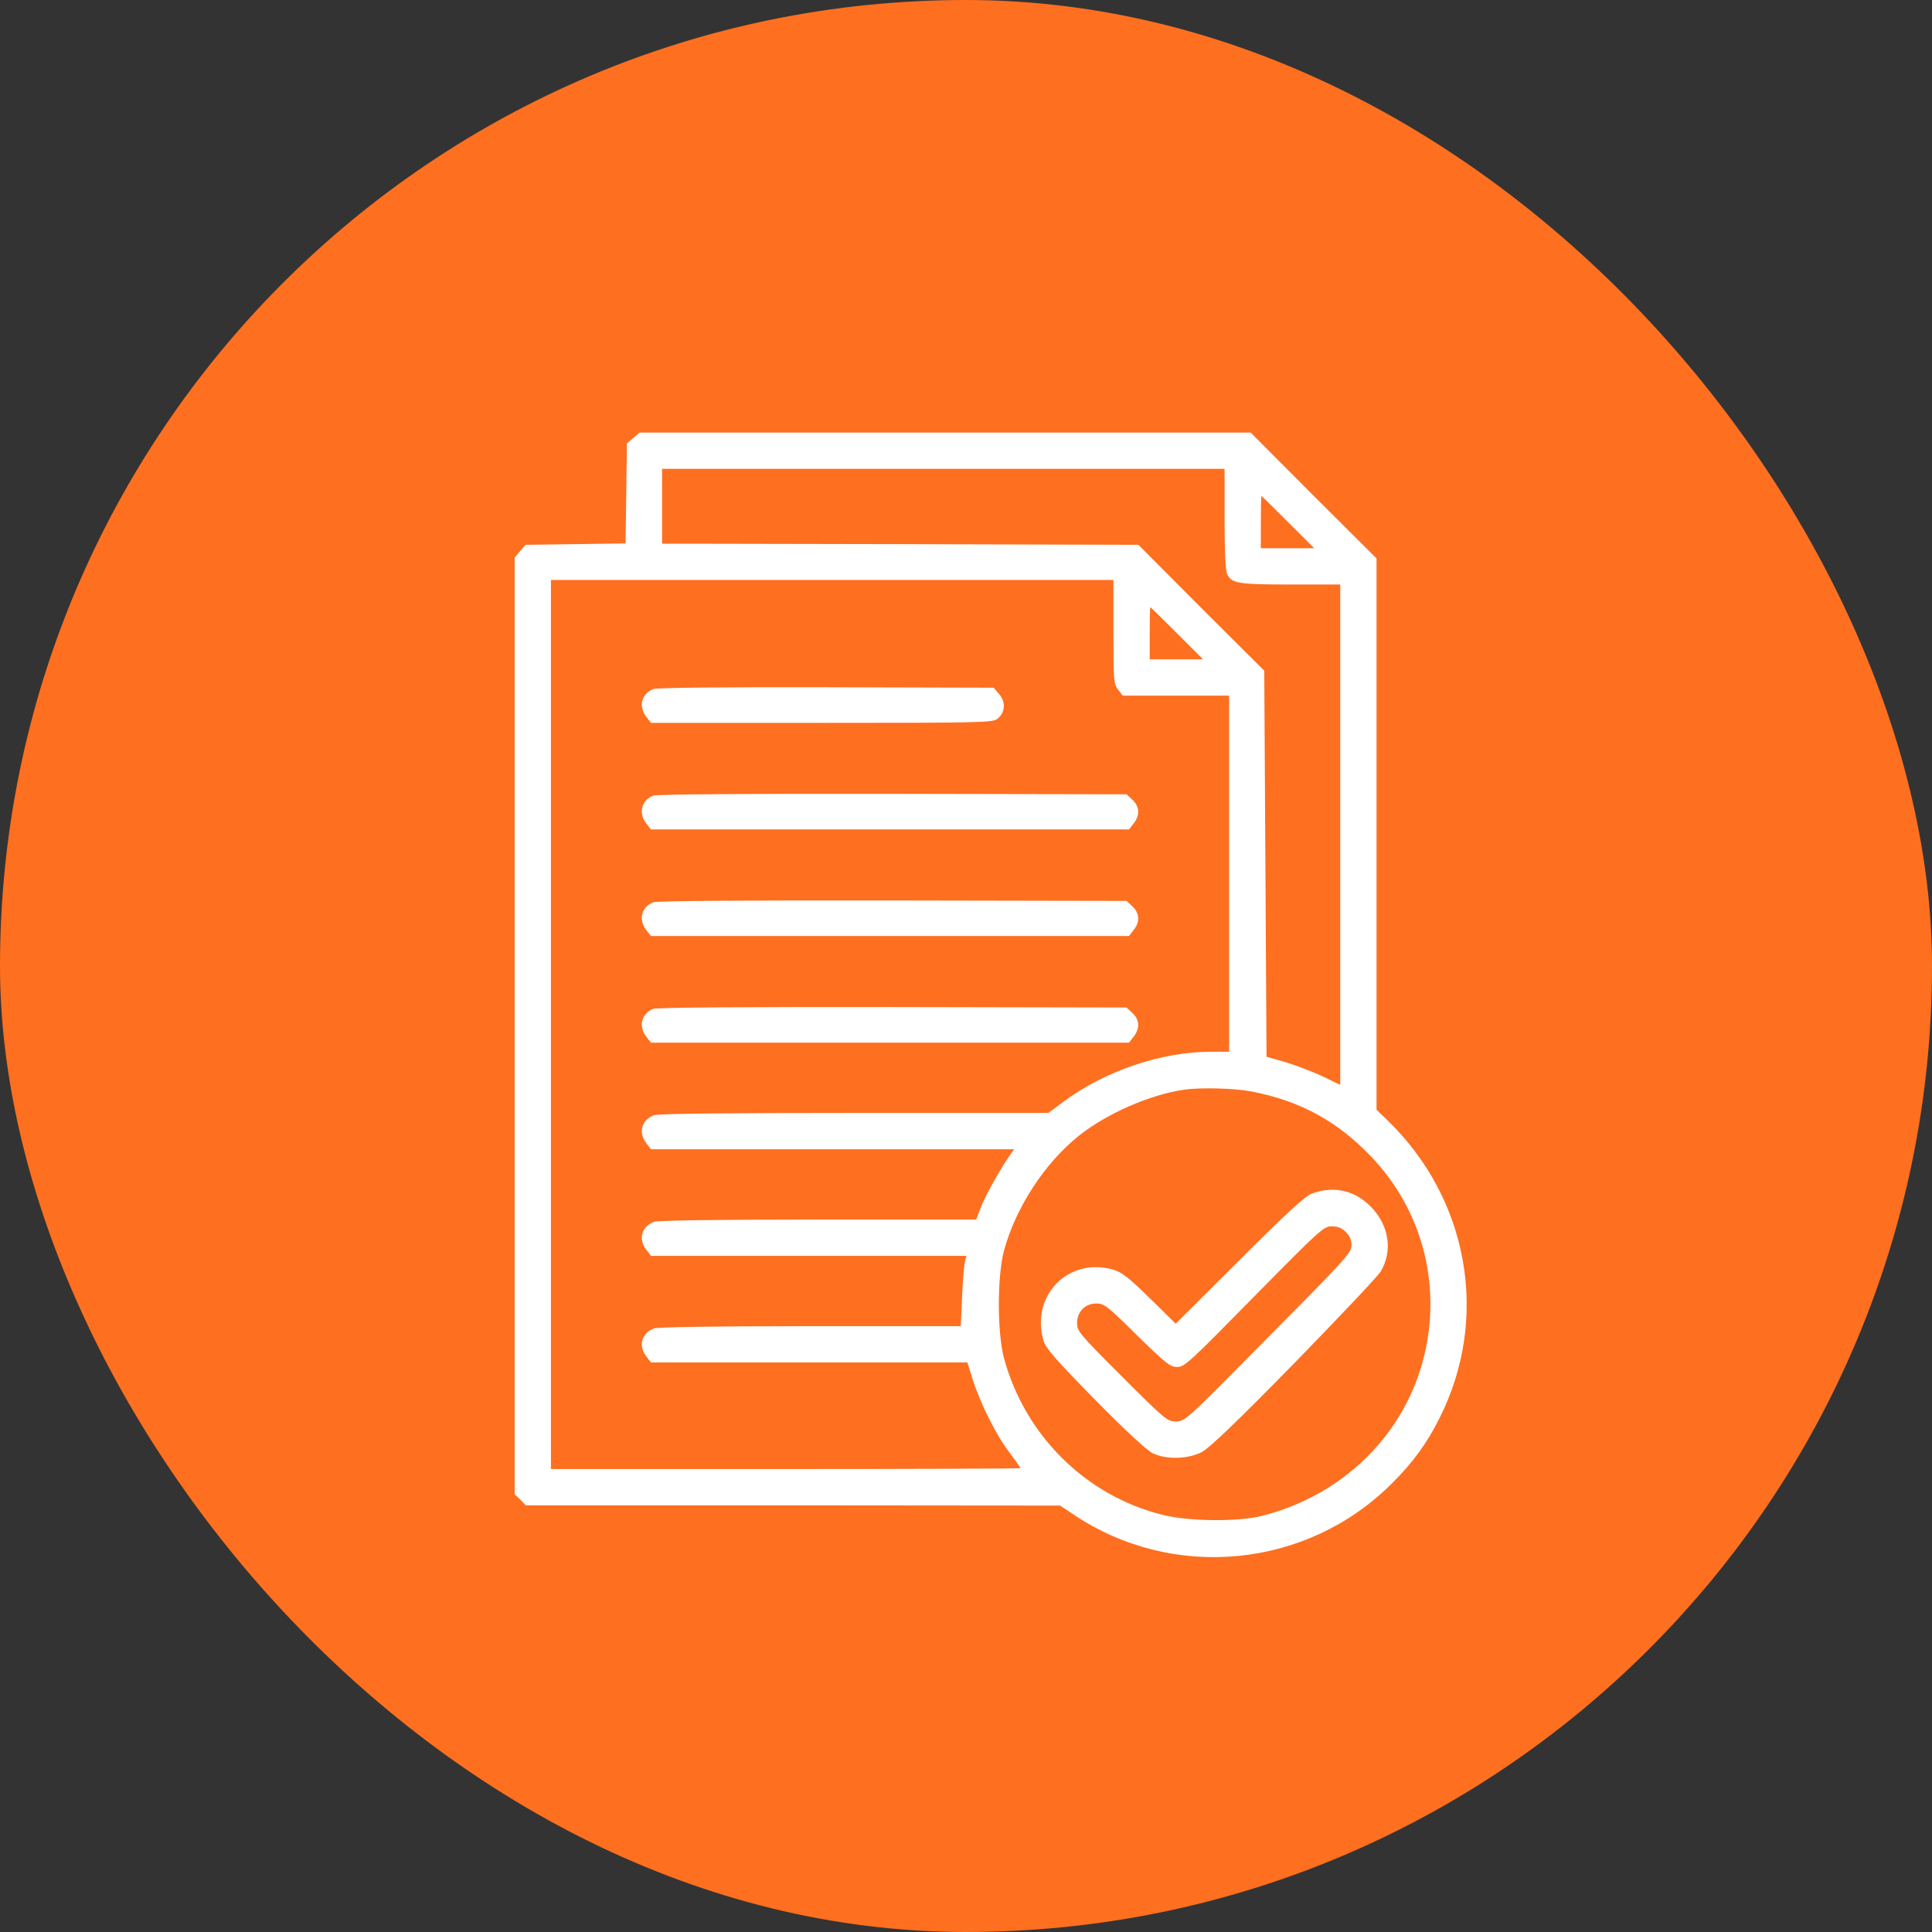<?xml version="1.0" encoding="UTF-8"?> <svg xmlns="http://www.w3.org/2000/svg" width="67" height="67" viewBox="0 0 67 67" fill="none"><rect x="0" y="0" width="67" height="67" fill="#333333" stroke="none"/><rect width="67" height="67" rx="33.5" fill="#FE6F20"></rect><path d="M21.961 15.189L21.741 15.377L21.718 17.116L21.694 18.846L19.963 18.87L18.225 18.893L18.036 19.113L17.848 19.334V35.576V51.819L18.044 52.007L18.233 52.204H27.499L36.764 52.212L37.236 52.526C40.681 54.839 45.314 54.391 48.256 51.457C48.995 50.725 49.483 50.057 49.923 49.176C51.67 45.707 50.938 41.57 48.099 38.833L47.737 38.486V28.93V19.365L45.55 17.186L43.371 15H32.776H22.182L21.961 15.189ZM42.467 17.989C42.467 19.082 42.498 19.782 42.553 19.9C42.703 20.23 42.915 20.27 44.748 20.27H46.478V28.945V37.621L45.857 37.322C45.519 37.165 44.944 36.945 44.583 36.835L43.922 36.646L43.883 29.952L43.843 23.259L41.657 21.08L39.478 18.893L31.219 18.87L22.96 18.854V17.556V16.258H32.714H42.467V17.989ZM44.669 18.107L45.574 19.011H44.646H43.725V18.107C43.725 17.611 43.733 17.202 43.749 17.202C43.757 17.202 44.174 17.611 44.669 18.107ZM38.613 21.914C38.613 23.613 38.621 23.723 38.778 23.919L38.935 24.124H40.784H42.624V30.298V36.473H42.003C40.28 36.473 38.322 37.133 36.874 38.211L36.355 38.596H29.622C25.155 38.596 22.819 38.62 22.677 38.675C22.244 38.84 22.127 39.281 22.418 39.651L22.575 39.855H28.875H35.168L35.042 40.036C34.727 40.468 34.192 41.428 34.027 41.837L33.854 42.293H28.372C24.769 42.293 22.819 42.325 22.677 42.372C22.244 42.537 22.127 42.978 22.418 43.347L22.575 43.552H28.049H33.516L33.469 43.725C33.437 43.827 33.39 44.378 33.366 44.944L33.319 45.99H28.104C24.691 45.99 22.819 46.022 22.677 46.069C22.244 46.234 22.127 46.674 22.418 47.044L22.575 47.249H28.065H33.547L33.728 47.823C33.988 48.649 34.538 49.758 34.995 50.355C35.207 50.639 35.388 50.89 35.388 50.914C35.388 50.93 31.723 50.945 27.247 50.945H19.106V35.529V20.112H28.859H38.613V21.914ZM40.815 21.961L41.72 22.865H40.791H39.871V21.961C39.871 21.465 39.879 21.056 39.895 21.056C39.903 21.056 40.32 21.465 40.815 21.961ZM43.387 37.849C45.078 38.172 46.368 38.872 47.548 40.107C49.475 42.12 50.104 44.999 49.2 47.666C48.374 50.088 46.329 51.929 43.741 52.574C42.931 52.778 41.208 52.762 40.32 52.534C37.661 51.874 35.553 49.789 34.822 47.115C34.578 46.218 34.578 44.26 34.822 43.355C35.23 41.869 36.23 40.335 37.409 39.391C38.385 38.612 39.895 37.952 41.09 37.786C41.657 37.708 42.813 37.739 43.387 37.849Z" fill="white"></path><path d="M22.654 23.896C22.237 24.061 22.134 24.502 22.418 24.863L22.575 25.068H28.506C34.027 25.068 34.436 25.06 34.593 24.926C34.861 24.706 34.885 24.352 34.656 24.077L34.46 23.849L28.647 23.833C25.029 23.825 22.771 23.849 22.654 23.896Z" fill="white"></path><path d="M22.651 27.592C22.242 27.757 22.132 28.198 22.415 28.56L22.573 28.764H30.863H39.153L39.311 28.56C39.539 28.276 39.523 27.97 39.271 27.734L39.067 27.545L30.957 27.529C25.853 27.521 22.769 27.545 22.651 27.592Z" fill="white"></path><path d="M22.651 31.29C22.242 31.455 22.132 31.895 22.415 32.257L22.573 32.461H30.863H39.153L39.311 32.257C39.539 31.974 39.523 31.667 39.271 31.431L39.067 31.242L30.957 31.227C25.853 31.219 22.769 31.242 22.651 31.29Z" fill="white"></path><path d="M22.651 34.986C22.242 35.151 22.132 35.592 22.415 35.954L22.573 36.158H30.863H39.153L39.311 35.954C39.539 35.67 39.523 35.364 39.271 35.128L39.067 34.939L30.957 34.923C25.853 34.915 22.769 34.939 22.651 34.986Z" fill="white"></path><path d="M45.5 41.389C45.264 41.475 44.651 42.034 42.983 43.702L40.773 45.904L39.868 45.015C39.113 44.276 38.901 44.118 38.586 44.024C37.037 43.599 35.739 44.928 36.187 46.494C36.266 46.753 36.589 47.131 37.973 48.539C39.058 49.64 39.782 50.309 39.986 50.403C40.458 50.623 41.19 50.6 41.662 50.364C41.937 50.222 42.802 49.396 44.871 47.288C46.42 45.699 47.773 44.268 47.876 44.103C48.308 43.387 48.175 42.498 47.545 41.853C46.987 41.279 46.255 41.114 45.5 41.389ZM46.672 42.726C46.798 42.844 46.869 43.002 46.869 43.167C46.869 43.458 46.743 43.591 43.408 46.95C41.151 49.239 41.08 49.294 40.781 49.294C40.482 49.294 40.411 49.239 38.909 47.736C37.438 46.266 37.352 46.163 37.352 45.888C37.352 45.487 37.627 45.204 38.028 45.204C38.288 45.204 38.406 45.29 39.428 46.305C40.427 47.28 40.576 47.406 40.82 47.406C41.072 47.414 41.253 47.241 43.487 44.968C45.799 42.624 45.901 42.529 46.185 42.529C46.397 42.529 46.538 42.585 46.672 42.726Z" fill="white"></path></svg> 